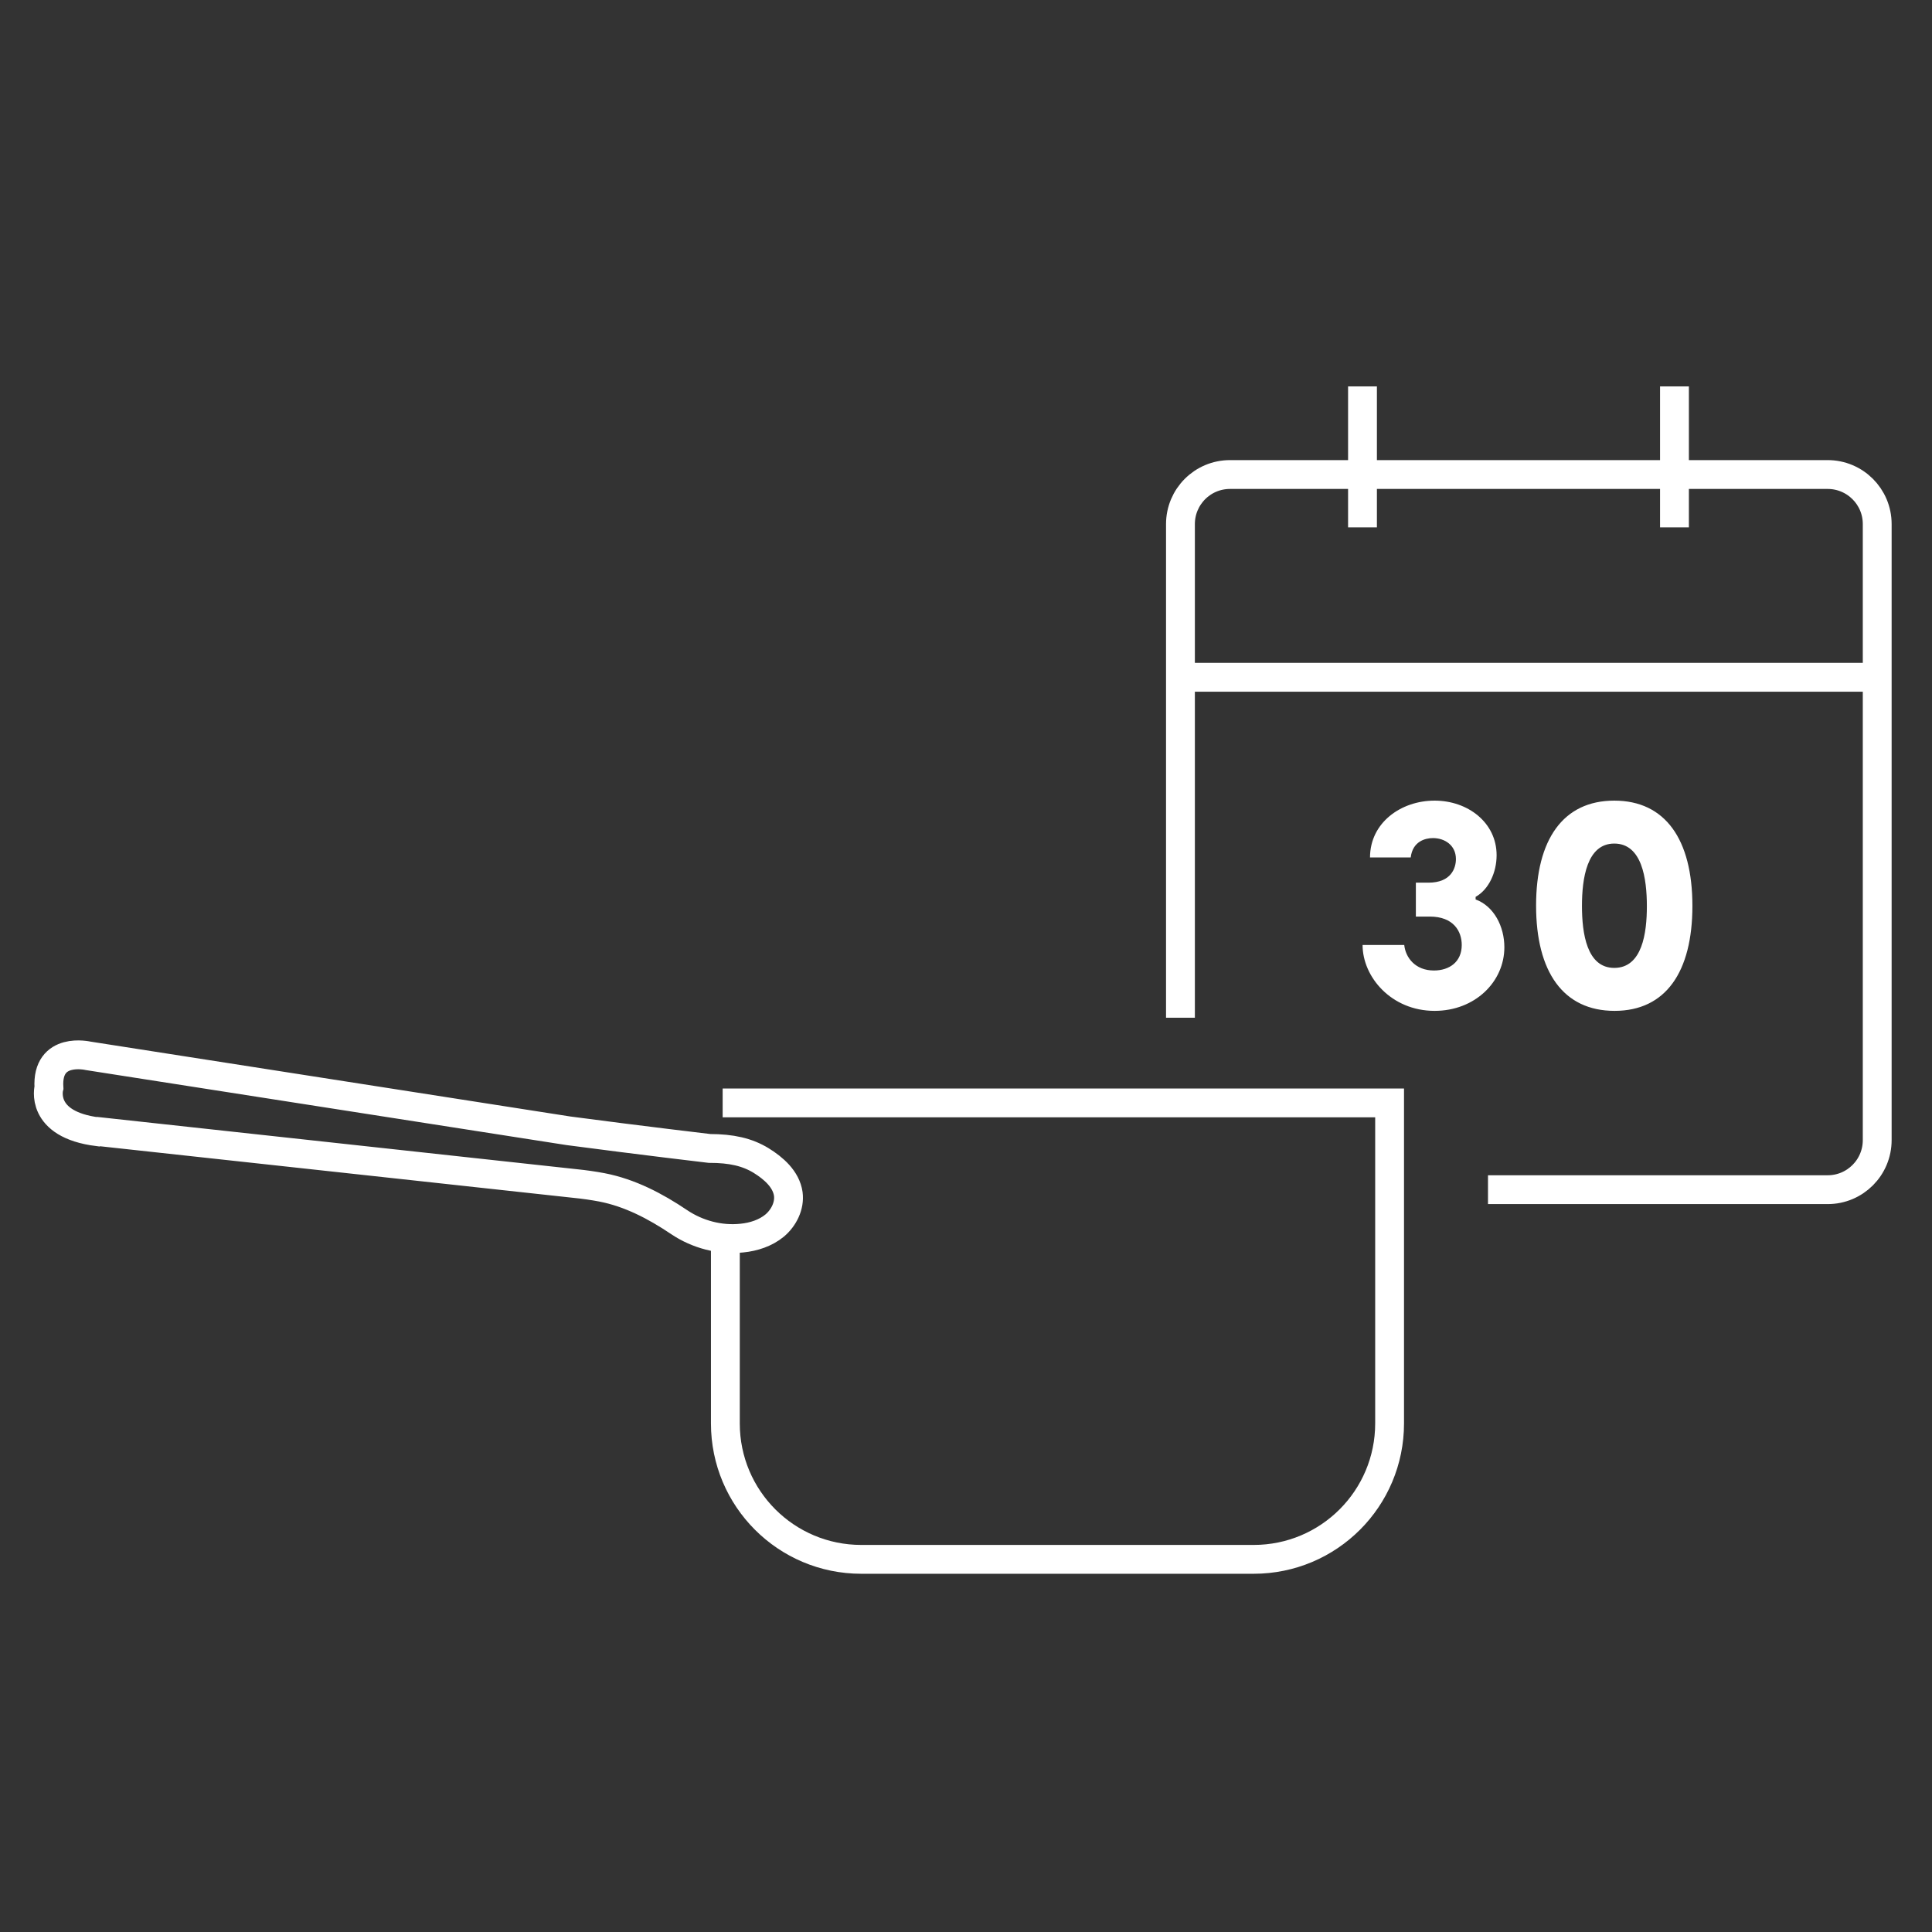 <svg width="67" height="67" viewBox="0 0 67 67" fill="none" xmlns="http://www.w3.org/2000/svg">
<rect x="0" y="0" width="67" height="67" fill="#333333" stroke="none"/>
<path d="M25.061 38.248H48.19V49.363C48.19 51.969 46.081 54.077 43.475 54.077H29.869C27.264 54.077 25.155 51.969 25.155 49.363V42.983M47.25 13.4V18.289M58.069 13.4V18.289M65.402 23.487H40.93M51.602 41.257H63.381C64.335 41.257 65.1 40.485 65.1 39.538V18.175C65.1 17.221 64.328 16.456 63.381 16.456H42.656C41.703 16.456 40.937 17.228 40.937 18.175V35.293M3.396 39.249C1.354 38.994 1.697 37.718 1.697 37.718C1.609 36.274 3.06 36.616 3.06 36.616L19.715 39.215C22.254 39.551 24.604 39.827 24.604 39.827C25.37 39.827 25.914 39.954 26.39 40.243C26.827 40.512 27.264 40.894 27.337 41.405C27.391 41.814 27.183 42.231 26.867 42.499C26.552 42.761 26.135 42.896 25.726 42.936C24.967 43.017 24.188 42.808 23.556 42.385C22.73 41.828 21.844 41.364 20.87 41.176C20.588 41.123 20.273 41.076 19.93 41.042L3.416 39.242L3.396 39.249Z" stroke="white" stroke-miterlimit="10"/>
<path d="M51.173 31.192C51.812 31.427 52.17 32.133 52.17 32.85C52.17 34.048 51.151 35.056 49.751 35.056C48.25 35.056 47.253 33.88 47.253 32.771H48.698C48.743 33.208 49.079 33.656 49.728 33.656C50.255 33.656 50.692 33.365 50.692 32.771C50.692 32.301 50.412 31.786 49.583 31.786H49.101V30.61H49.538C50.333 30.61 50.49 30.094 50.49 29.792C50.49 29.31 50.098 29.064 49.695 29.064C49.426 29.064 48.989 29.176 48.922 29.736H47.511C47.511 28.538 48.575 27.765 49.751 27.765C50.904 27.765 51.901 28.526 51.901 29.658C51.901 30.251 51.632 30.845 51.173 31.102V31.192ZM55.992 35.056C54.211 35.056 53.27 33.701 53.27 31.405C53.27 29.109 54.211 27.765 55.981 27.765C57.75 27.765 58.691 29.109 58.691 31.416C58.691 33.712 57.761 35.056 55.992 35.056ZM55.981 33.566C56.955 33.566 57.112 32.346 57.112 31.427C57.112 30.475 56.944 29.254 55.981 29.254C55.029 29.254 54.861 30.475 54.861 31.416C54.861 32.368 55.029 33.566 55.981 33.566Z" fill="white"/>
</svg>
